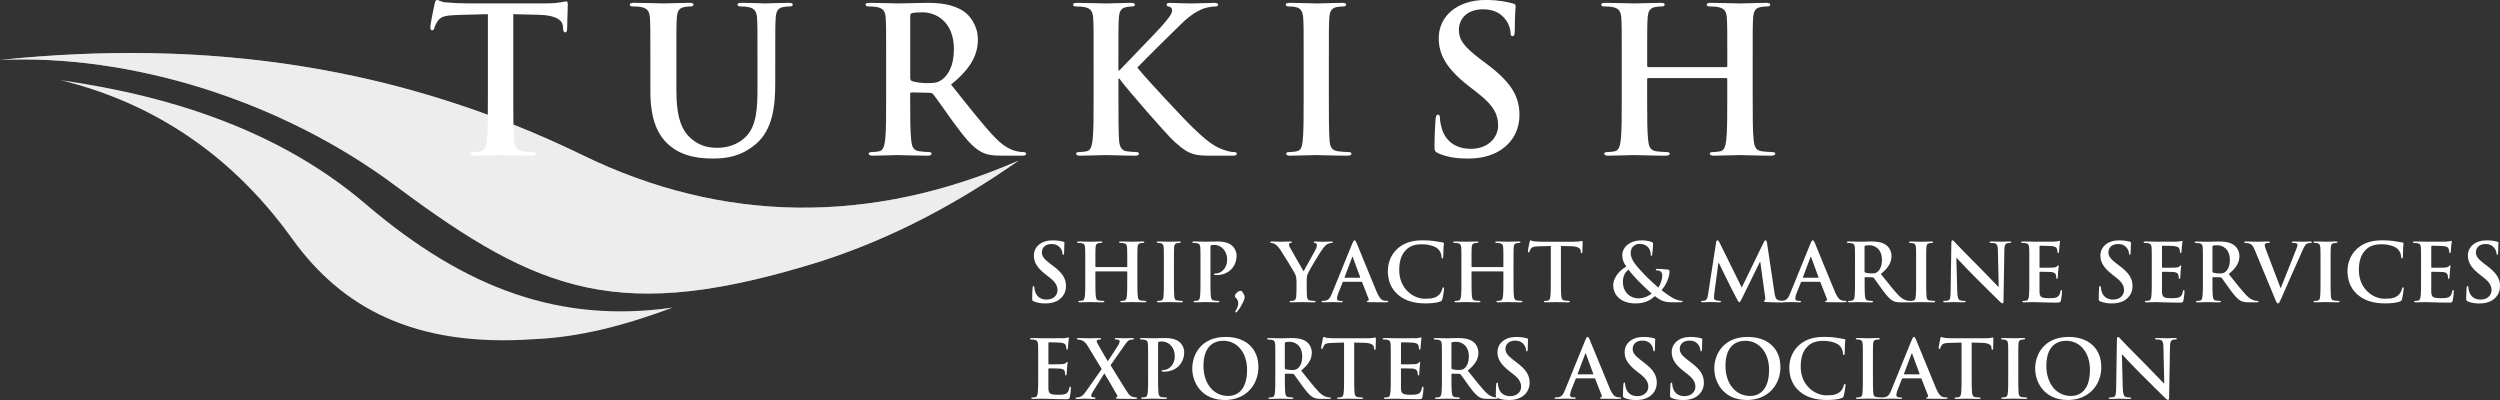 <svg width="400" height="64" viewBox="0 0 400 64" fill="none" xmlns="http://www.w3.org/2000/svg">
<rect x="0" y="0" width="400" height="64" fill="#333333" stroke="none"/>
<g clip-path="url(#clip0_303_2)">
<path d="M0 9.593C20.736 8.647 44.774 15.911 63.366 29.777C86.498 47.031 99.308 51.808 131.378 41.796C143.221 37.961 153.506 32.304 162.982 25.697C139.377 35.986 115.695 35.764 93.267 24.848C64.139 10.671 33.417 6.112 0 9.593Z" fill="#DBDBDB"/>
<g style="mix-blend-mode:screen" opacity="0.5">
<path d="M0 9.593C20.736 8.647 44.774 15.911 63.366 29.777C86.498 47.031 99.308 51.808 131.378 41.796C143.221 37.961 153.506 32.304 162.982 25.697C139.377 35.986 115.695 35.764 93.267 24.848C64.139 10.671 33.417 6.112 0 9.593Z" fill="white"/>
</g>
<path d="M90.84 0.905C90.84 1.585 90.742 3.819 90.742 4.66C90.71 4.982 90.645 5.179 90.451 5.179C90.192 5.179 90.127 5.018 90.095 4.531L90.063 4.177C89.998 3.336 89.12 2.43 86.223 2.366L82.124 2.269V15.536C82.124 18.514 82.124 21.069 82.286 22.461C82.383 23.367 82.577 24.079 83.556 24.208C84.014 24.272 84.73 24.337 85.215 24.337C85.572 24.337 85.737 24.433 85.737 24.594C85.737 24.819 85.478 24.916 85.118 24.916C82.97 24.916 80.922 24.819 80.012 24.819C79.264 24.819 77.212 24.916 75.913 24.916C75.489 24.916 75.262 24.819 75.262 24.594C75.262 24.433 75.391 24.337 75.784 24.337C76.273 24.337 76.662 24.272 76.957 24.208C77.609 24.079 77.803 23.367 77.9 22.429C78.062 21.069 78.062 18.514 78.062 15.536V2.265L73.215 2.394C71.329 2.459 70.548 2.62 70.059 3.332C69.735 3.819 69.569 4.205 69.504 4.462C69.44 4.72 69.343 4.849 69.148 4.849C68.922 4.849 68.857 4.688 68.857 4.33C68.857 3.811 69.476 0.869 69.541 0.608C69.638 0.185 69.735 -0.008 69.929 -0.008C70.188 -0.008 70.516 0.314 71.329 0.378C72.272 0.475 73.51 0.539 74.582 0.539H87.465C88.505 0.539 89.221 0.443 89.711 0.378C90.2 0.282 90.459 0.217 90.589 0.217C90.815 0.217 90.848 0.41 90.848 0.897L90.84 0.905ZM126.142 0.455C124.872 0.455 122.824 0.551 122.432 0.551C122.399 0.551 120.348 0.455 118.689 0.455C118.232 0.455 118.005 0.519 118.005 0.744C118.005 0.97 118.199 1.034 118.56 1.034C118.92 1.034 119.47 1.066 119.733 1.131C120.805 1.356 121.068 1.875 121.133 2.974C121.198 4.008 121.198 4.913 121.198 9.834V13.878C121.198 17.21 121.101 20.123 119.312 21.902C118.009 23.198 116.253 23.648 114.821 23.648C113.716 23.648 112.219 23.52 110.755 22.32C109.16 21.025 108.218 19.053 108.218 14.361V9.83C108.218 4.913 108.218 4.008 108.282 2.97C108.347 1.839 108.606 1.288 109.488 1.127C109.877 1.062 110.075 1.03 110.431 1.03C110.755 1.03 110.953 0.966 110.953 0.74C110.953 0.515 110.726 0.451 110.237 0.451C109.063 0.451 107.016 0.547 106.235 0.547C105.26 0.547 103.209 0.451 101.485 0.451C100.995 0.451 100.769 0.515 100.769 0.74C100.769 0.966 100.963 1.03 101.323 1.03C101.78 1.03 102.331 1.062 102.594 1.127C103.666 1.352 103.929 1.871 103.993 2.97C104.058 4.004 104.058 4.909 104.058 9.83V14.554C104.058 19.246 105.296 21.64 106.955 23.129C109.33 25.266 112.454 25.363 114.178 25.363C116.294 25.363 118.636 25.009 120.947 23.033C123.678 20.703 124.038 16.884 124.038 13.295V9.834C124.038 4.917 124.038 4.012 124.103 2.974C124.167 1.843 124.426 1.292 125.308 1.131C125.697 1.066 125.895 1.034 126.251 1.034C126.64 1.034 126.838 0.97 126.838 0.744C126.838 0.519 126.611 0.455 126.154 0.455H126.142ZM164.176 24.59C164.176 24.848 163.949 24.912 163.557 24.912H160.465C158.645 24.912 157.831 24.751 156.986 24.296C155.586 23.552 154.352 22.031 152.527 19.54C151.224 17.761 149.727 15.56 149.306 15.073C149.144 14.88 148.95 14.848 148.719 14.848L145.887 14.784C145.725 14.784 145.628 14.848 145.628 15.041V15.496C145.628 18.506 145.628 21.061 145.79 22.421C145.887 23.359 146.081 24.071 147.06 24.2C147.55 24.264 148.266 24.328 148.655 24.328C148.914 24.328 149.043 24.425 149.043 24.586C149.043 24.811 148.816 24.908 148.392 24.908C146.506 24.908 144.099 24.811 143.609 24.811C142.99 24.811 140.943 24.908 139.64 24.908C139.215 24.908 138.988 24.811 138.988 24.586C138.988 24.425 139.118 24.328 139.51 24.328C140 24.328 140.388 24.264 140.68 24.2C141.331 24.071 141.493 23.359 141.622 22.421C141.784 21.061 141.784 18.506 141.784 15.528V9.834C141.784 4.917 141.784 4.012 141.72 2.974C141.655 1.875 141.396 1.356 140.32 1.131C140.061 1.066 139.506 1.034 139.049 1.034C138.693 1.034 138.495 0.97 138.495 0.744C138.495 0.519 138.721 0.455 139.211 0.455C140.935 0.455 142.986 0.551 143.67 0.551C144.774 0.551 147.251 0.455 148.258 0.455C150.31 0.455 152.486 0.648 154.246 1.847C155.157 2.463 156.46 4.112 156.46 6.281C156.46 8.675 155.452 10.877 152.167 13.528C155.064 17.154 157.309 20.031 159.227 22.039C161.048 23.914 162.383 24.143 162.873 24.24C163.229 24.304 163.524 24.337 163.783 24.337C164.042 24.337 164.172 24.433 164.172 24.594L164.176 24.59ZM152.628 7.895C152.628 3.3 149.569 1.972 147.651 1.972C146.838 1.972 146.251 2.004 145.928 2.1C145.701 2.165 145.636 2.294 145.636 2.555V12.394C145.636 12.748 145.701 12.88 145.928 12.977C146.611 13.202 147.586 13.299 148.4 13.299C149.703 13.299 150.123 13.17 150.71 12.748C151.685 12.036 152.628 10.547 152.628 7.895ZM173.514 1.131C174.586 1.356 174.849 1.875 174.914 2.974C174.979 4.008 174.979 4.913 174.979 9.834V15.528C174.979 18.506 174.979 21.061 174.817 22.421C174.687 23.359 174.526 24.071 173.874 24.2C173.583 24.264 173.19 24.328 172.705 24.328C172.312 24.328 172.183 24.425 172.183 24.586C172.183 24.811 172.409 24.908 172.834 24.908C174.137 24.908 176.184 24.811 176.933 24.811C177.746 24.811 179.798 24.908 181.618 24.908C181.974 24.908 182.237 24.811 182.237 24.586C182.237 24.425 182.076 24.328 181.813 24.328C181.388 24.328 180.676 24.264 180.218 24.2C179.405 24.071 179.114 23.359 179.049 22.453C178.952 21.061 178.952 18.506 178.952 15.528V12.583H179.114L179.47 13.07C180.154 14.007 186.563 21.483 187.995 22.743C189.395 23.974 190.273 24.683 192.029 24.848C192.713 24.912 193.3 24.912 194.275 24.912H197.107C197.726 24.912 197.888 24.815 197.888 24.59C197.888 24.397 197.694 24.332 197.463 24.332C197.075 24.332 196.423 24.236 195.444 23.846C193.688 23.166 192.223 21.709 190.791 20.353C189.521 19.154 183.144 12.329 181.974 10.808C183.079 9.645 187.995 4.788 189.003 3.819C190.403 2.459 191.507 1.779 192.515 1.392C193.134 1.167 193.947 1.038 194.4 1.038C194.724 1.038 194.89 0.974 194.89 0.748C194.89 0.523 194.663 0.459 194.335 0.459C193.328 0.459 191.535 0.555 190.528 0.555C189.65 0.555 187.862 0.459 187.178 0.459C186.822 0.459 186.656 0.523 186.656 0.748C186.656 0.942 186.785 1.006 187.077 1.07C187.4 1.135 187.534 1.36 187.534 1.718C187.534 2.269 186.818 3.078 185.907 4.145C184.965 5.243 180.214 10.068 179.106 11.263H178.944V9.838C178.944 4.921 178.944 4.016 179.009 2.978C179.073 1.847 179.332 1.296 180.214 1.135C180.607 1.07 180.801 1.038 181.125 1.038C181.384 1.038 181.582 0.974 181.582 0.748C181.582 0.523 181.355 0.459 180.898 0.459C179.794 0.459 177.742 0.555 176.961 0.555C176.18 0.555 174.129 0.459 172.405 0.459C171.916 0.459 171.689 0.523 171.689 0.748C171.689 0.974 171.883 1.038 172.244 1.038C172.701 1.038 173.251 1.07 173.514 1.135V1.131ZM206.247 1.034C206.636 1.034 207.06 1.066 207.417 1.163C208.133 1.324 208.456 1.875 208.521 2.974C208.586 4.008 208.586 4.913 208.586 9.834V15.528C208.586 18.667 208.586 21.222 208.424 22.582C208.327 23.52 208.133 24.071 207.481 24.2C207.19 24.264 206.797 24.328 206.308 24.328C205.919 24.328 205.786 24.425 205.786 24.586C205.786 24.811 206.013 24.908 206.437 24.908C207.74 24.908 209.788 24.811 210.536 24.811C211.414 24.811 213.465 24.908 215.61 24.908C215.966 24.908 216.229 24.811 216.229 24.586C216.229 24.425 216.067 24.328 215.707 24.328C215.217 24.328 214.501 24.264 214.048 24.2C213.073 24.071 212.842 23.487 212.745 22.614C212.616 21.222 212.616 18.667 212.616 15.528V9.834C212.616 4.917 212.616 4.012 212.681 2.974C212.745 1.843 213.004 1.292 213.882 1.131C214.275 1.066 214.534 1.034 214.857 1.034C215.181 1.034 215.379 0.97 215.379 0.712C215.379 0.519 215.12 0.455 214.695 0.455C213.457 0.455 211.54 0.551 210.726 0.551C209.784 0.551 207.732 0.455 206.498 0.455C205.976 0.455 205.717 0.519 205.717 0.712C205.717 0.97 205.911 1.034 206.239 1.034H206.247ZM230.131 24.526C231.531 25.141 232.996 25.367 234.882 25.367C236.605 25.367 238.426 25.077 240.057 24.039C242.399 22.518 243.115 20.284 243.115 18.409C243.115 15.335 241.716 13.102 237.779 10.156L236.868 9.476C234.169 7.436 233.421 6.305 233.421 4.817C233.421 2.877 234.886 1.485 237.293 1.485C239.409 1.485 240.352 2.455 240.842 3.07C241.525 3.911 241.687 4.913 241.687 5.207C241.687 5.597 241.784 5.79 242.011 5.79C242.27 5.79 242.367 5.533 242.367 4.821C242.367 2.298 242.496 1.36 242.496 0.938C242.496 0.712 242.335 0.616 242.039 0.547C241.194 0.322 239.826 -0.004 237.714 -0.004C233.19 -0.004 230.196 2.551 230.196 6.112C230.196 8.732 231.434 10.997 235.011 13.782L236.508 14.945C239.207 17.049 239.697 18.538 239.697 20.123C239.697 21.838 238.264 23.813 235.335 23.813C233.316 23.813 231.398 22.94 230.682 20.546C230.52 19.995 230.39 19.315 230.39 18.896C230.39 18.639 230.358 18.345 230.067 18.345C229.808 18.345 229.711 18.699 229.678 19.186C229.646 19.705 229.516 21.645 229.516 23.423C229.516 24.135 229.614 24.296 230.136 24.522L230.131 24.526ZM256.747 1.034C257.2 1.034 257.754 1.066 258.017 1.131C259.09 1.356 259.353 1.875 259.417 2.974C259.482 4.008 259.482 4.913 259.482 9.834V15.528C259.482 18.506 259.482 21.061 259.32 22.421C259.191 23.359 259.029 24.071 258.377 24.2C258.086 24.264 257.694 24.328 257.204 24.328C256.816 24.328 256.682 24.425 256.682 24.586C256.682 24.811 256.909 24.908 257.334 24.908C258.636 24.908 260.684 24.811 261.432 24.811C262.343 24.811 264.394 24.908 266.506 24.908C266.895 24.908 267.158 24.811 267.158 24.586C267.158 24.425 266.996 24.328 266.636 24.328C266.146 24.328 265.43 24.264 264.977 24.2C264.002 24.071 263.807 23.359 263.706 22.453C263.544 21.061 263.544 18.506 263.544 15.528V12.679C263.544 12.518 263.641 12.486 263.739 12.486H276.168C276.265 12.486 276.363 12.55 276.363 12.679V15.528C276.363 18.506 276.363 21.061 276.201 22.421C276.071 23.359 275.909 24.071 275.258 24.2C274.967 24.264 274.574 24.328 274.089 24.328C273.7 24.328 273.567 24.425 273.567 24.586C273.567 24.811 273.793 24.908 274.25 24.908C275.521 24.908 277.568 24.811 278.317 24.811C279.227 24.811 281.279 24.908 283.391 24.908C283.779 24.908 284.042 24.811 284.042 24.586C284.042 24.425 283.88 24.328 283.52 24.328C283.031 24.328 282.318 24.264 281.861 24.2C280.886 24.071 280.688 23.359 280.591 22.453C280.429 21.061 280.429 18.506 280.429 15.528V9.834C280.429 4.917 280.429 4.012 280.494 2.974C280.558 1.843 280.817 1.292 281.699 1.131C282.088 1.066 282.383 1.034 282.642 1.034C283.031 1.034 283.229 0.97 283.229 0.744C283.229 0.519 283.002 0.455 282.545 0.455C281.275 0.455 279.227 0.551 278.446 0.551C277.568 0.551 275.517 0.455 273.761 0.455C273.304 0.455 273.077 0.519 273.077 0.744C273.077 0.97 273.271 1.034 273.631 1.034C274.089 1.034 274.639 1.066 274.902 1.131C275.974 1.356 276.237 1.875 276.302 2.974C276.367 4.008 276.367 4.913 276.367 9.834V10.514C276.367 10.675 276.269 10.74 276.172 10.74H263.743C263.646 10.74 263.548 10.675 263.548 10.514V9.834C263.548 4.917 263.548 4.012 263.613 2.974C263.678 1.843 263.937 1.292 264.819 1.131C265.207 1.066 265.503 1.034 265.762 1.034C266.15 1.034 266.348 0.97 266.348 0.744C266.348 0.519 266.122 0.455 265.665 0.455C264.394 0.455 262.347 0.551 261.566 0.551C260.688 0.551 258.636 0.455 256.88 0.455C256.423 0.455 256.197 0.519 256.197 0.744C256.197 0.97 256.391 1.034 256.751 1.034H256.747ZM165.393 48.214C165.952 48.46 166.534 48.548 167.283 48.548C167.971 48.548 168.695 48.431 169.342 48.021C170.273 47.417 170.56 46.528 170.56 45.78C170.56 44.556 170.002 43.667 168.436 42.496L168.072 42.227C166.996 41.414 166.7 40.963 166.7 40.372C166.7 39.599 167.283 39.044 168.242 39.044C169.084 39.044 169.46 39.43 169.654 39.676C169.925 40.01 169.99 40.408 169.99 40.525C169.99 40.678 170.03 40.758 170.119 40.758C170.225 40.758 170.261 40.653 170.261 40.372C170.261 39.366 170.314 38.995 170.314 38.827C170.314 38.738 170.249 38.698 170.131 38.674C169.796 38.585 169.249 38.456 168.408 38.456C166.607 38.456 165.418 39.474 165.418 40.891C165.418 41.933 165.911 42.834 167.336 43.941L167.93 44.404C169.007 45.241 169.201 45.832 169.201 46.464C169.201 47.148 168.63 47.933 167.465 47.933C166.664 47.933 165.899 47.587 165.612 46.633C165.547 46.416 165.495 46.142 165.495 45.977C165.495 45.872 165.482 45.76 165.365 45.76C165.26 45.76 165.224 45.901 165.211 46.094C165.199 46.299 165.147 47.072 165.147 47.78C165.147 48.061 165.187 48.126 165.393 48.218V48.214ZM180.295 47.377C180.243 47.752 180.178 48.033 179.919 48.086C179.802 48.11 179.648 48.138 179.454 48.138C179.3 48.138 179.247 48.178 179.247 48.242C179.247 48.331 179.336 48.371 179.518 48.371C180.024 48.371 180.838 48.331 181.137 48.331C181.501 48.331 182.314 48.371 183.156 48.371C183.31 48.371 183.415 48.331 183.415 48.242C183.415 48.178 183.35 48.138 183.209 48.138C183.014 48.138 182.731 48.114 182.549 48.086C182.161 48.033 182.084 47.752 182.043 47.389C181.979 46.834 181.979 45.82 181.979 44.633V42.367C181.979 40.412 181.979 40.05 182.003 39.639C182.027 39.189 182.132 38.971 182.48 38.907C182.634 38.883 182.751 38.867 182.857 38.867C183.01 38.867 183.091 38.843 183.091 38.75C183.091 38.657 183.002 38.633 182.82 38.633C182.314 38.633 181.501 38.674 181.19 38.674C180.842 38.674 180.024 38.633 179.324 38.633C179.142 38.633 179.053 38.657 179.053 38.75C179.053 38.843 179.13 38.867 179.272 38.867C179.454 38.867 179.672 38.879 179.777 38.907C180.206 38.995 180.307 39.205 180.336 39.639C180.36 40.05 180.36 40.412 180.36 42.367V42.637C180.36 42.702 180.32 42.726 180.283 42.726H175.339C175.298 42.726 175.262 42.702 175.262 42.637V42.367C175.262 40.412 175.262 40.05 175.286 39.639C175.311 39.189 175.416 38.971 175.764 38.907C175.917 38.883 176.035 38.867 176.14 38.867C176.294 38.867 176.375 38.843 176.375 38.75C176.375 38.657 176.286 38.633 176.104 38.633C175.598 38.633 174.785 38.674 174.473 38.674C174.125 38.674 173.308 38.633 172.608 38.633C172.426 38.633 172.337 38.657 172.337 38.75C172.337 38.843 172.413 38.867 172.555 38.867C172.737 38.867 172.956 38.879 173.061 38.907C173.49 38.995 173.591 39.205 173.619 39.639C173.644 40.05 173.644 40.412 173.644 42.367V44.633C173.644 45.816 173.644 46.834 173.579 47.377C173.526 47.752 173.461 48.033 173.202 48.086C173.085 48.11 172.931 48.138 172.737 48.138C172.583 48.138 172.531 48.178 172.531 48.242C172.531 48.331 172.62 48.371 172.79 48.371C173.308 48.371 174.125 48.331 174.42 48.331C174.785 48.331 175.598 48.371 176.439 48.371C176.593 48.371 176.698 48.331 176.698 48.242C176.698 48.178 176.634 48.138 176.492 48.138C176.298 48.138 176.015 48.114 175.832 48.086C175.444 48.033 175.367 47.752 175.327 47.389C175.262 46.834 175.262 45.82 175.262 44.633V43.498C175.262 43.434 175.302 43.422 175.339 43.422H180.283C180.324 43.422 180.36 43.446 180.36 43.498V44.633C180.36 45.816 180.36 46.834 180.295 47.377ZM186.158 47.442C186.118 47.816 186.041 48.033 185.782 48.086C185.665 48.11 185.511 48.138 185.317 48.138C185.163 48.138 185.11 48.178 185.11 48.242C185.11 48.331 185.199 48.371 185.369 48.371C185.887 48.371 186.704 48.331 187 48.331C187.348 48.331 188.165 48.371 189.019 48.371C189.16 48.371 189.266 48.331 189.266 48.242C189.266 48.178 189.201 48.138 189.059 48.138C188.865 48.138 188.582 48.114 188.4 48.086C188.011 48.033 187.922 47.804 187.882 47.454C187.829 46.898 187.829 45.884 187.829 44.633V42.367C187.829 40.412 187.829 40.05 187.854 39.639C187.878 39.189 187.983 38.971 188.331 38.907C188.485 38.883 188.59 38.867 188.719 38.867C188.849 38.867 188.926 38.843 188.926 38.738C188.926 38.661 188.821 38.633 188.655 38.633C188.161 38.633 187.4 38.674 187.077 38.674C186.7 38.674 185.887 38.633 185.393 38.633C185.187 38.633 185.082 38.657 185.082 38.738C185.082 38.843 185.159 38.867 185.288 38.867C185.442 38.867 185.612 38.879 185.754 38.919C186.037 38.983 186.166 39.201 186.195 39.639C186.219 40.05 186.219 40.412 186.219 42.367V44.633C186.219 45.88 186.219 46.898 186.154 47.442H186.158ZM190.989 38.867C191.171 38.867 191.39 38.879 191.495 38.907C191.924 38.995 192.025 39.205 192.053 39.639C192.078 40.05 192.078 40.412 192.078 42.367V44.633C192.078 45.816 192.078 46.834 192.013 47.377C191.96 47.752 191.896 48.033 191.637 48.086C191.519 48.11 191.366 48.138 191.171 48.138C191.018 48.138 190.965 48.178 190.965 48.242C190.965 48.331 191.054 48.371 191.224 48.371C191.742 48.371 192.559 48.331 192.855 48.331C193.19 48.331 194.008 48.371 194.861 48.371C195.003 48.371 195.108 48.331 195.108 48.242C195.108 48.178 195.043 48.138 194.902 48.138C194.708 48.138 194.424 48.114 194.242 48.086C193.854 48.033 193.777 47.752 193.737 47.389C193.672 46.834 193.672 45.82 193.672 44.633V39.482C193.672 39.342 193.712 39.265 193.777 39.237C193.894 39.197 194.089 39.185 194.283 39.185C194.582 39.185 195.112 39.261 195.578 39.688C196.302 40.331 196.342 41.193 196.342 41.619C196.342 42.931 195.331 43.744 194.606 43.744C194.335 43.744 194.242 43.784 194.242 43.885C194.242 43.973 194.331 43.989 194.396 44.001C194.461 44.013 194.602 44.013 194.667 44.013C196.504 44.013 197.851 42.726 197.851 40.899C197.851 40.215 197.487 39.635 197.204 39.366C196.998 39.173 196.415 38.633 194.797 38.633C194.202 38.633 193.449 38.674 192.919 38.674C192.555 38.674 191.742 38.633 191.054 38.633C190.86 38.633 190.771 38.657 190.771 38.75C190.771 38.843 190.848 38.867 190.989 38.867ZM197.576 47.417C197.576 47.599 198.119 47.804 198.119 48.536C198.119 48.834 198.013 49.192 197.742 49.655C197.718 49.719 197.637 49.808 197.637 49.872C197.637 49.937 197.702 50.001 197.742 50.001C197.819 50.001 197.872 49.924 197.961 49.848C198.402 49.345 198.814 48.52 198.984 48.138C199.073 47.933 199.154 47.647 199.154 47.518C199.154 47.377 199.09 47.172 198.871 46.85C198.701 46.593 198.665 46.528 198.547 46.528C198.159 46.528 197.576 46.967 197.576 47.417ZM203.427 38.867C203.581 38.867 203.803 38.943 203.969 39.036C204.216 39.177 204.54 39.498 204.863 39.977C205.317 40.645 207.052 43.478 207.141 43.687C207.311 44.062 207.441 44.343 207.441 45.039V46.094C207.441 46.299 207.441 46.842 207.4 47.381C207.376 47.755 207.259 48.037 207 48.09C206.882 48.114 206.729 48.142 206.547 48.142C206.405 48.142 206.34 48.182 206.34 48.246C206.34 48.351 206.445 48.375 206.623 48.375C207.101 48.375 207.918 48.335 208.242 48.335C208.59 48.335 209.407 48.375 210.225 48.375C210.394 48.375 210.496 48.335 210.496 48.246C210.496 48.182 210.431 48.142 210.289 48.142C210.107 48.142 209.824 48.118 209.642 48.09C209.253 48.037 209.136 47.755 209.112 47.381C209.071 46.842 209.071 46.299 209.071 46.094V45.039C209.071 44.613 209.071 44.215 209.266 43.752C209.5 43.197 211.313 40.175 211.738 39.66C212.021 39.313 212.167 39.157 212.438 39.028C212.632 38.923 212.879 38.875 213.008 38.875C213.15 38.875 213.255 38.835 213.255 38.746C213.255 38.67 213.166 38.641 213.02 38.641C212.774 38.641 211.92 38.682 211.637 38.682C211.26 38.682 210.848 38.641 210.419 38.641C210.265 38.641 210.2 38.666 210.2 38.758C210.2 38.835 210.318 38.863 210.435 38.887C210.653 38.939 210.706 39.08 210.706 39.209C210.706 39.378 210.653 39.595 210.524 39.877C210.342 40.275 208.711 43.108 208.582 43.418C208.375 43.056 206.563 39.953 206.381 39.567C206.292 39.386 206.227 39.233 206.227 39.128C206.227 39.024 206.292 38.923 206.409 38.895C206.603 38.843 206.692 38.831 206.692 38.754C206.692 38.678 206.628 38.637 206.498 38.637C205.915 38.637 205.385 38.678 205.114 38.678C204.685 38.678 203.714 38.637 203.484 38.637C203.33 38.637 203.237 38.678 203.237 38.754C203.237 38.843 203.326 38.871 203.431 38.871L203.427 38.867ZM213.113 46.955L216.363 38.971C216.516 38.597 216.597 38.456 216.727 38.456C216.844 38.456 216.921 38.573 217.05 38.867C217.362 39.575 219.434 44.725 220.263 46.681C220.757 47.84 221.129 48.021 221.404 48.086C221.598 48.126 221.792 48.138 221.946 48.138C222.051 48.138 222.116 48.15 222.116 48.242C222.116 48.347 221.999 48.371 221.521 48.371C221.044 48.371 220.109 48.371 219.073 48.347C218.839 48.335 218.685 48.335 218.685 48.242C218.685 48.166 218.738 48.138 218.867 48.126C218.956 48.102 219.049 47.985 218.984 47.828L217.949 45.176C217.924 45.112 217.884 45.088 217.819 45.088H214.93C214.865 45.088 214.841 45.112 214.813 45.192L214.113 46.955C213.983 47.277 213.919 47.587 213.919 47.739C213.919 47.973 214.036 48.138 214.437 48.138H214.631C214.785 48.138 214.825 48.162 214.825 48.242C214.825 48.347 214.748 48.371 214.606 48.371C214.194 48.371 213.635 48.331 213.235 48.331C213.093 48.331 212.381 48.371 211.705 48.371C211.535 48.371 211.459 48.347 211.459 48.242C211.459 48.166 211.511 48.138 211.612 48.138C211.73 48.138 211.912 48.126 212.013 48.114C212.608 48.037 212.855 47.599 213.113 46.955ZM215.132 44.351C215.12 44.404 215.132 44.44 215.185 44.44H217.568C217.633 44.44 217.645 44.4 217.633 44.363L216.468 41.197C216.456 41.144 216.443 41.08 216.403 41.08C216.363 41.08 216.338 41.144 216.326 41.197L215.137 44.351H215.132ZM230.771 47.88C230.9 47.442 231.054 46.323 231.054 46.166C231.054 46.062 231.03 45.973 230.937 45.973C230.831 45.973 230.807 46.025 230.767 46.23C230.714 46.464 230.548 46.834 230.326 47.08C229.808 47.671 229.108 47.8 227.955 47.8C226.219 47.8 223.876 46.279 223.876 43.217C223.876 41.969 224.123 40.746 225.066 39.881C225.636 39.366 226.373 39.084 227.501 39.084C228.691 39.084 229.703 39.43 230.131 39.881C230.455 40.215 230.625 40.665 230.637 41.064C230.637 41.245 230.662 41.346 230.767 41.346C230.884 41.346 230.908 41.241 230.92 41.048C230.945 40.79 230.933 40.082 230.961 39.655C230.985 39.205 231.026 39.052 231.026 38.947C231.026 38.871 230.973 38.806 230.831 38.794C230.443 38.754 230.03 38.641 229.537 38.577C228.942 38.501 228.46 38.448 227.659 38.448C225.729 38.448 224.499 38.963 223.569 39.812C222.326 40.947 222.055 42.464 222.055 43.341C222.055 44.589 222.391 46.033 223.662 47.14C224.839 48.158 226.328 48.544 228.104 48.544C228.934 48.544 229.917 48.456 230.435 48.246C230.653 48.158 230.706 48.093 230.771 47.872V47.88ZM241.372 38.674C241.024 38.674 240.206 38.633 239.506 38.633C239.324 38.633 239.235 38.657 239.235 38.75C239.235 38.843 239.312 38.867 239.454 38.867C239.636 38.867 239.854 38.879 239.96 38.907C240.388 38.995 240.49 39.205 240.518 39.639C240.542 40.05 240.542 40.412 240.542 42.367V42.637C240.542 42.702 240.502 42.726 240.465 42.726H235.521C235.48 42.726 235.444 42.702 235.444 42.637V42.367C235.444 40.412 235.444 40.05 235.468 39.639C235.493 39.189 235.598 38.971 235.946 38.907C236.1 38.883 236.217 38.867 236.322 38.867C236.476 38.867 236.557 38.843 236.557 38.75C236.557 38.657 236.468 38.633 236.286 38.633C235.78 38.633 234.967 38.674 234.655 38.674C234.307 38.674 233.49 38.633 232.79 38.633C232.608 38.633 232.519 38.657 232.519 38.75C232.519 38.843 232.596 38.867 232.737 38.867C232.919 38.867 233.138 38.879 233.243 38.907C233.672 38.995 233.773 39.205 233.801 39.639C233.826 40.05 233.826 40.412 233.826 42.367V44.633C233.826 45.816 233.826 46.834 233.761 47.377C233.708 47.752 233.644 48.033 233.385 48.086C233.267 48.11 233.113 48.138 232.919 48.138C232.765 48.138 232.713 48.178 232.713 48.242C232.713 48.331 232.802 48.371 232.972 48.371C233.49 48.371 234.307 48.331 234.602 48.331C234.967 48.331 235.78 48.371 236.621 48.371C236.775 48.371 236.88 48.331 236.88 48.242C236.88 48.178 236.816 48.138 236.674 48.138C236.48 48.138 236.197 48.114 236.015 48.086C235.626 48.033 235.549 47.752 235.509 47.389C235.444 46.834 235.444 45.82 235.444 44.633V43.498C235.444 43.434 235.485 43.422 235.521 43.422H240.465C240.506 43.422 240.542 43.446 240.542 43.498V44.633C240.542 45.816 240.542 46.834 240.477 47.377C240.425 47.752 240.36 48.033 240.101 48.086C239.984 48.11 239.83 48.138 239.636 48.138C239.482 48.138 239.429 48.178 239.429 48.242C239.429 48.331 239.518 48.371 239.701 48.371C240.206 48.371 241.02 48.331 241.319 48.331C241.683 48.331 242.496 48.371 243.338 48.371C243.492 48.371 243.597 48.331 243.597 48.242C243.597 48.178 243.532 48.138 243.391 48.138C243.196 48.138 242.913 48.114 242.731 48.086C242.343 48.033 242.266 47.752 242.225 47.389C242.161 46.834 242.161 45.82 242.161 44.633V42.367C242.161 40.412 242.161 40.05 242.185 39.639C242.209 39.189 242.314 38.971 242.662 38.907C242.816 38.883 242.933 38.867 243.039 38.867C243.192 38.867 243.273 38.843 243.273 38.75C243.273 38.657 243.184 38.633 243.002 38.633C242.496 38.633 241.683 38.674 241.372 38.674ZM250.937 48.371C251.078 48.371 251.183 48.331 251.183 48.242C251.183 48.178 251.119 48.138 250.977 48.138C250.783 48.138 250.5 48.114 250.318 48.086C249.929 48.033 249.852 47.752 249.812 47.389C249.747 46.834 249.747 45.82 249.747 44.633V39.354L251.378 39.394C252.531 39.418 252.879 39.78 252.907 40.114L252.919 40.255C252.931 40.448 252.96 40.513 253.061 40.513C253.138 40.513 253.166 40.436 253.178 40.307C253.178 39.973 253.219 39.084 253.219 38.814C253.219 38.621 253.207 38.545 253.113 38.545C253.061 38.545 252.96 38.569 252.766 38.609C252.571 38.633 252.288 38.674 251.871 38.674H246.745C246.316 38.674 245.826 38.65 245.45 38.609C245.126 38.585 244.997 38.456 244.892 38.456C244.815 38.456 244.774 38.533 244.738 38.702C244.714 38.806 244.467 39.977 244.467 40.183C244.467 40.323 244.491 40.388 244.584 40.388C244.661 40.388 244.702 40.336 244.726 40.235C244.75 40.13 244.815 39.977 244.944 39.784C245.139 39.502 245.45 39.438 246.199 39.41L248.129 39.358V44.637C248.129 45.82 248.129 46.838 248.064 47.381C248.023 47.755 247.947 48.037 247.688 48.09C247.57 48.114 247.417 48.142 247.222 48.142C247.069 48.142 247.016 48.182 247.016 48.246C247.016 48.335 247.105 48.375 247.275 48.375C247.793 48.375 248.61 48.335 248.905 48.335C249.27 48.335 250.083 48.375 250.937 48.375V48.371ZM260.218 42.653C259.676 41.933 259.571 41.406 259.559 40.826C259.547 39.808 260.453 38.456 262.707 38.456C263.342 38.456 263.925 38.585 264.273 38.726C264.491 38.802 264.491 38.907 264.491 39.06C264.491 39.486 264.386 40.517 264.35 40.71C264.325 40.903 264.273 40.927 264.196 40.927C264.119 40.927 264.107 40.875 264.107 40.681C264.107 40.347 264.018 39.933 263.73 39.599C263.472 39.289 263.018 39.02 262.294 39.02C261.752 39.02 260.91 39.394 260.91 40.488C260.91 41.7 262.023 42.73 263.059 43.877C263.5 44.38 265.09 45.808 265.337 46.025C265.596 45.663 265.96 44.826 265.96 44.041C265.96 43.848 265.907 43.615 265.713 43.45C265.543 43.297 265.272 43.257 265.078 43.257C265.001 43.257 264.924 43.233 264.924 43.152C264.924 43.048 265.029 43.023 265.13 43.023C265.442 43.023 265.96 43.035 266.684 43.112C266.931 43.136 267.125 43.217 267.125 43.37C267.125 44.359 266.595 45.559 265.855 46.42C266.721 47.128 267.303 47.474 267.655 47.683C268.068 47.929 268.78 48.134 269.039 48.134C269.156 48.134 269.221 48.146 269.221 48.251C269.221 48.327 269.116 48.367 268.833 48.367H267.837C266.36 48.367 265.895 48.226 264.782 47.377C264.354 47.764 263.488 48.548 261.716 48.548C258.944 48.548 258.114 46.822 258.114 45.703C258.114 44.198 259.45 43.023 260.227 42.653H260.218ZM259.664 45.1C259.664 46.709 260.805 47.739 262.148 47.739C263.144 47.739 264.002 47.224 264.273 46.967C263.52 46.323 262.278 45.112 261.942 44.754C261.606 44.392 260.777 43.466 260.558 43.144C260.117 43.466 259.664 44.07 259.664 45.1ZM295.444 48.242C295.444 48.347 295.327 48.371 294.849 48.371C294.372 48.371 293.437 48.371 292.401 48.347C292.167 48.335 292.013 48.335 292.013 48.242C292.013 48.166 292.066 48.138 292.195 48.126C292.284 48.102 292.377 47.985 292.312 47.828L291.277 45.176C291.252 45.112 291.212 45.088 291.147 45.088H288.258C288.193 45.088 288.169 45.112 288.141 45.192L287.441 46.955C287.311 47.277 287.247 47.587 287.247 47.739C287.247 47.973 287.364 48.138 287.764 48.138H287.959C288.112 48.138 288.153 48.162 288.153 48.242C288.153 48.347 288.076 48.371 287.934 48.371C287.522 48.371 286.963 48.331 286.563 48.331C286.449 48.331 285.976 48.355 285.446 48.363C285.385 48.383 285.304 48.395 285.219 48.395C284.896 48.395 283.111 48.371 282.589 48.331C282.29 48.307 282.213 48.267 282.213 48.19C282.213 48.126 282.266 48.086 282.355 48.049C282.432 48.025 282.472 47.856 282.42 47.494L281.643 41.893H281.59L278.766 47.635C278.466 48.238 278.402 48.355 278.288 48.355C278.175 48.355 278.042 48.098 277.835 47.711C277.524 47.12 276.5 45.148 276.346 44.79C276.229 44.52 275.452 42.999 274.999 42.034H274.946L274.275 47.055C274.25 47.289 274.234 47.454 274.234 47.659C274.234 47.904 274.404 48.021 274.623 48.069C274.857 48.122 275.035 48.134 275.165 48.134C275.27 48.134 275.359 48.158 275.359 48.222C275.359 48.339 275.242 48.363 275.048 48.363C274.505 48.363 273.923 48.323 273.688 48.323C273.441 48.323 272.822 48.363 272.405 48.363C272.276 48.363 272.171 48.339 272.171 48.222C272.171 48.158 272.248 48.134 272.377 48.134C272.482 48.134 272.571 48.134 272.766 48.093C273.13 48.017 273.231 47.514 273.296 47.075L274.578 38.782C274.619 38.565 274.695 38.448 274.797 38.448C274.898 38.448 274.979 38.513 275.145 38.847L278.681 46.005L282.201 38.758C282.306 38.553 282.371 38.448 282.484 38.448C282.598 38.448 282.679 38.577 282.719 38.847L283.896 46.725C284.014 47.538 284.143 47.908 284.532 48.025C284.706 48.077 284.851 48.11 284.977 48.126C285.09 48.126 285.24 48.114 285.329 48.102C285.924 48.025 286.17 47.587 286.429 46.943L289.678 38.959C289.832 38.585 289.913 38.444 290.042 38.444C290.16 38.444 290.237 38.561 290.366 38.855C290.678 39.563 292.749 44.714 293.579 46.669C294.072 47.828 294.445 48.009 294.72 48.073C294.914 48.114 295.108 48.126 295.262 48.126C295.367 48.126 295.432 48.138 295.432 48.23L295.444 48.242ZM290.965 44.363L289.8 41.197C289.788 41.144 289.775 41.08 289.735 41.08C289.695 41.08 289.67 41.144 289.658 41.197L288.469 44.351C288.456 44.404 288.469 44.44 288.521 44.44H290.904C290.969 44.44 290.981 44.4 290.969 44.363H290.965ZM297.528 48.331C297.281 48.331 296.468 48.371 295.95 48.371C295.78 48.371 295.691 48.331 295.691 48.242C295.691 48.178 295.743 48.138 295.897 48.138C296.091 48.138 296.245 48.114 296.363 48.086C296.621 48.033 296.686 47.752 296.739 47.377C296.804 46.838 296.804 45.82 296.804 44.633V42.367C296.804 40.412 296.804 40.05 296.779 39.639C296.755 39.201 296.65 38.995 296.221 38.907C296.116 38.883 295.897 38.867 295.715 38.867C295.574 38.867 295.497 38.843 295.497 38.75C295.497 38.657 295.586 38.633 295.78 38.633C296.468 38.633 297.281 38.674 297.552 38.674C297.993 38.674 298.976 38.633 299.377 38.633C300.194 38.633 301.06 38.71 301.76 39.189C302.124 39.434 302.642 40.09 302.642 40.951C302.642 41.905 302.242 42.778 300.935 43.836C302.088 45.277 302.982 46.424 303.743 47.224C304.467 47.973 304.997 48.061 305.191 48.102C305.333 48.126 305.45 48.142 305.555 48.142C305.567 48.142 305.571 48.146 305.584 48.15C305.608 48.15 305.636 48.142 305.673 48.142C305.867 48.142 306.021 48.118 306.138 48.09C306.397 48.037 306.474 47.82 306.514 47.446C306.579 46.907 306.579 45.889 306.579 44.637V42.372C306.579 40.416 306.579 40.054 306.555 39.643C306.53 39.205 306.401 38.987 306.114 38.923C305.972 38.883 305.802 38.871 305.648 38.871C305.519 38.871 305.442 38.847 305.442 38.742C305.442 38.666 305.547 38.637 305.754 38.637C306.247 38.637 307.06 38.678 307.437 38.678C307.76 38.678 308.525 38.637 309.015 38.637C309.185 38.637 309.286 38.661 309.286 38.742C309.286 38.847 309.209 38.871 309.079 38.871C308.95 38.871 308.845 38.883 308.691 38.911C308.343 38.975 308.238 39.193 308.214 39.643C308.189 40.054 308.189 40.416 308.189 42.372V44.637C308.189 45.884 308.189 46.903 308.242 47.458C308.282 47.804 308.371 48.037 308.76 48.09C308.942 48.114 309.225 48.142 309.419 48.142C309.561 48.142 309.626 48.182 309.626 48.246C309.626 48.335 309.521 48.375 309.379 48.375C308.525 48.375 307.708 48.335 307.36 48.335C307.06 48.335 306.247 48.375 305.729 48.375C305.677 48.375 305.636 48.371 305.6 48.363C305.563 48.371 305.523 48.375 305.47 48.375H304.24C303.516 48.375 303.192 48.311 302.857 48.13C302.298 47.832 301.809 47.228 301.084 46.239C300.566 45.53 299.972 44.653 299.802 44.46C299.737 44.383 299.66 44.371 299.567 44.371L298.442 44.347C298.377 44.347 298.337 44.371 298.337 44.452V44.633C298.337 45.832 298.337 46.846 298.402 47.389C298.442 47.764 298.519 48.045 298.908 48.098C299.102 48.122 299.385 48.15 299.543 48.15C299.648 48.15 299.697 48.19 299.697 48.255C299.697 48.343 299.607 48.383 299.438 48.383C298.685 48.383 297.73 48.343 297.536 48.343L297.528 48.331ZM298.329 43.386C298.329 43.526 298.353 43.579 298.446 43.619C298.717 43.708 299.106 43.748 299.429 43.748C299.947 43.748 300.117 43.695 300.348 43.53C300.736 43.249 301.113 42.653 301.113 41.599C301.113 39.772 299.895 39.241 299.13 39.241C298.806 39.241 298.572 39.253 298.442 39.293C298.353 39.317 298.325 39.37 298.325 39.474V43.39L298.329 43.386ZM320.558 48.126L320.7 40.002C320.712 39.281 320.817 39.012 321.177 38.907C321.331 38.867 321.436 38.867 321.566 38.867C321.72 38.867 321.801 38.827 321.801 38.75C321.801 38.645 321.671 38.633 321.501 38.633C320.866 38.633 320.376 38.674 320.231 38.674C319.96 38.674 319.336 38.633 318.665 38.633C318.471 38.633 318.329 38.645 318.329 38.75C318.329 38.827 318.382 38.867 318.535 38.867C318.717 38.867 319.029 38.867 319.223 38.943C319.535 39.072 319.652 39.317 319.664 40.102L319.794 45.884H319.729C319.51 45.679 317.762 43.824 316.88 42.947C314.991 41.08 313.02 39.02 312.867 38.851C312.648 38.617 312.531 38.452 312.389 38.452C312.26 38.452 312.219 38.633 312.219 38.891L312.102 46.476C312.09 47.595 312.037 47.969 311.701 48.073C311.519 48.126 311.289 48.138 311.119 48.138C310.989 48.138 310.912 48.162 310.912 48.242C310.912 48.359 311.03 48.371 311.196 48.371C311.867 48.371 312.478 48.331 312.596 48.331C312.842 48.331 313.36 48.371 314.202 48.371C314.384 48.371 314.501 48.347 314.501 48.242C314.501 48.166 314.424 48.138 314.283 48.138C314.076 48.138 313.83 48.126 313.611 48.049C313.352 47.961 313.182 47.623 313.158 46.621L313.016 41.253H313.057C313.291 41.498 314.728 43.068 316.14 44.46C317.487 45.784 319.142 47.474 319.96 48.246C320.101 48.387 320.259 48.528 320.401 48.528C320.518 48.528 320.57 48.411 320.57 48.13L320.558 48.126ZM329.051 48.407C329.545 48.407 329.658 48.407 329.751 48.073C329.816 47.816 329.921 46.939 329.921 46.645C329.921 46.516 329.921 46.412 329.816 46.412C329.727 46.412 329.699 46.464 329.674 46.605C329.585 47.132 329.427 47.401 329.092 47.558C328.756 47.715 328.21 47.711 327.874 47.711C326.555 47.711 326.344 47.518 326.32 46.629C326.308 46.255 326.32 45.072 326.32 44.633V43.615C326.32 43.538 326.332 43.486 326.397 43.486C326.708 43.486 327.991 43.498 328.234 43.526C328.711 43.579 328.893 43.772 328.958 44.029C328.999 44.198 328.999 44.363 329.011 44.492C329.011 44.556 329.035 44.609 329.128 44.609C329.245 44.609 329.245 44.468 329.245 44.363C329.245 44.275 329.286 43.76 329.298 43.502C329.351 42.846 329.403 42.641 329.403 42.561C329.403 42.48 329.363 42.456 329.314 42.456C329.249 42.456 329.197 42.52 329.108 42.625C328.99 42.754 328.796 42.794 328.485 42.818C328.185 42.842 326.696 42.842 326.413 42.842C326.336 42.842 326.324 42.79 326.324 42.702V39.446C326.324 39.358 326.348 39.317 326.413 39.317C326.672 39.317 328.032 39.342 328.25 39.37C328.897 39.446 329.027 39.603 329.116 39.833C329.181 39.985 329.193 40.207 329.193 40.295C329.193 40.412 329.217 40.476 329.31 40.476C329.403 40.476 329.427 40.4 329.44 40.336C329.464 40.183 329.492 39.615 329.504 39.486C329.545 38.895 329.61 38.738 329.61 38.65C329.61 38.585 329.597 38.533 329.533 38.533C329.468 38.533 329.391 38.573 329.326 38.585C329.221 38.609 329.015 38.637 328.768 38.661C328.521 38.674 325.944 38.674 325.531 38.674C325.349 38.674 325.054 38.661 324.714 38.65C324.39 38.65 324.014 38.637 323.666 38.637C323.472 38.637 323.383 38.661 323.383 38.754C323.383 38.847 323.459 38.871 323.601 38.871C323.783 38.871 324.002 38.883 324.107 38.911C324.536 38.999 324.637 39.209 324.665 39.643C324.689 40.054 324.689 40.416 324.689 42.372V44.637C324.689 45.82 324.689 46.838 324.625 47.381C324.572 47.755 324.507 48.037 324.248 48.09C324.131 48.114 323.977 48.142 323.783 48.142C323.629 48.142 323.577 48.182 323.577 48.246C323.577 48.335 323.666 48.375 323.836 48.375C324.095 48.375 324.43 48.351 324.73 48.351C325.041 48.339 325.325 48.339 325.466 48.339C325.855 48.339 326.255 48.351 326.814 48.379C327.372 48.391 328.084 48.419 329.055 48.419L329.051 48.407ZM336.039 48.214C336.597 48.46 337.18 48.548 337.928 48.548C338.616 48.548 339.34 48.431 339.988 48.021C340.918 47.417 341.206 46.528 341.206 45.78C341.206 44.556 340.647 43.667 339.082 42.496L338.717 42.227C337.641 41.414 337.346 40.963 337.346 40.372C337.346 39.599 337.928 39.044 338.887 39.044C339.729 39.044 340.105 39.43 340.299 39.676C340.57 40.01 340.635 40.408 340.635 40.525C340.635 40.678 340.676 40.758 340.765 40.758C340.87 40.758 340.906 40.653 340.906 40.372C340.906 39.366 340.959 38.995 340.959 38.827C340.959 38.738 340.894 38.698 340.777 38.674C340.441 38.585 339.895 38.456 339.053 38.456C337.253 38.456 336.063 39.474 336.063 40.891C336.063 41.933 336.557 42.834 337.981 43.941L338.576 44.404C339.652 45.241 339.846 45.832 339.846 46.464C339.846 47.148 339.276 47.933 338.11 47.933C337.309 47.933 336.545 47.587 336.257 46.633C336.193 46.416 336.14 46.142 336.14 45.977C336.14 45.872 336.128 45.76 336.01 45.76C335.905 45.76 335.869 45.901 335.857 46.094C335.845 46.299 335.792 47.072 335.792 47.78C335.792 48.061 335.832 48.126 336.039 48.218V48.214ZM349.411 46.412C349.322 46.412 349.294 46.464 349.27 46.605C349.181 47.132 349.023 47.401 348.687 47.558C348.351 47.715 347.805 47.711 347.469 47.711C346.15 47.711 345.94 47.518 345.915 46.629C345.903 46.255 345.915 45.072 345.915 44.633V43.615C345.915 43.538 345.928 43.486 345.992 43.486C346.304 43.486 347.586 43.498 347.829 43.526C348.307 43.579 348.489 43.772 348.553 44.029C348.594 44.198 348.594 44.363 348.606 44.492C348.606 44.556 348.63 44.609 348.723 44.609C348.841 44.609 348.841 44.468 348.841 44.363C348.841 44.275 348.881 43.76 348.893 43.502C348.946 42.846 348.999 42.641 348.999 42.561C348.999 42.48 348.958 42.456 348.91 42.456C348.845 42.456 348.792 42.52 348.703 42.625C348.586 42.754 348.392 42.794 348.08 42.818C347.781 42.842 346.292 42.842 346.008 42.842C345.932 42.842 345.919 42.79 345.919 42.702V39.446C345.919 39.358 345.944 39.317 346.008 39.317C346.267 39.317 347.627 39.342 347.845 39.37C348.493 39.446 348.622 39.603 348.711 39.833C348.776 39.985 348.788 40.207 348.788 40.295C348.788 40.412 348.812 40.476 348.906 40.476C348.999 40.476 349.023 40.4 349.035 40.336C349.059 40.183 349.088 39.615 349.1 39.486C349.14 38.895 349.205 38.738 349.205 38.65C349.205 38.585 349.193 38.533 349.128 38.533C349.063 38.533 348.986 38.573 348.922 38.585C348.816 38.609 348.61 38.637 348.363 38.661C348.116 38.674 345.539 38.674 345.126 38.674C344.944 38.674 344.649 38.661 344.309 38.65C343.985 38.65 343.609 38.637 343.261 38.637C343.067 38.637 342.978 38.661 342.978 38.754C342.978 38.847 343.055 38.871 343.196 38.871C343.379 38.871 343.597 38.883 343.702 38.911C344.131 38.999 344.232 39.209 344.261 39.643C344.285 40.054 344.285 40.416 344.285 42.372V44.637C344.285 45.82 344.285 46.838 344.22 47.381C344.167 47.755 344.103 48.037 343.844 48.09C343.726 48.114 343.573 48.142 343.378 48.142C343.225 48.142 343.172 48.182 343.172 48.246C343.172 48.335 343.261 48.375 343.431 48.375C343.69 48.375 344.026 48.351 344.325 48.351C344.637 48.339 344.92 48.339 345.062 48.339C345.45 48.339 345.851 48.351 346.409 48.379C346.967 48.391 347.68 48.419 348.651 48.419C349.144 48.419 349.258 48.419 349.351 48.086C349.415 47.828 349.521 46.951 349.521 46.657C349.521 46.528 349.521 46.424 349.415 46.424L349.411 46.412ZM361.372 48.242C361.372 48.347 361.283 48.371 361.125 48.371H359.895C359.171 48.371 358.847 48.307 358.511 48.126C357.953 47.828 357.463 47.224 356.739 46.234C356.221 45.526 355.626 44.649 355.456 44.456C355.391 44.38 355.315 44.367 355.221 44.367L354.097 44.343C354.032 44.343 353.991 44.367 353.991 44.448V44.629C353.991 45.828 353.991 46.842 354.056 47.385C354.097 47.76 354.174 48.041 354.562 48.093C354.756 48.118 355.039 48.146 355.197 48.146C355.302 48.146 355.351 48.186 355.351 48.251C355.351 48.339 355.262 48.379 355.092 48.379C354.339 48.379 353.385 48.339 353.19 48.339C352.944 48.339 352.13 48.379 351.612 48.379C351.442 48.379 351.353 48.339 351.353 48.251C351.353 48.186 351.406 48.146 351.56 48.146C351.754 48.146 351.908 48.122 352.025 48.093C352.284 48.041 352.349 47.76 352.401 47.385C352.466 46.846 352.466 45.828 352.466 44.641V42.376C352.466 40.42 352.466 40.058 352.442 39.647C352.418 39.209 352.312 39.004 351.883 38.915C351.778 38.891 351.56 38.875 351.378 38.875C351.236 38.875 351.159 38.851 351.159 38.758C351.159 38.666 351.248 38.641 351.442 38.641C352.13 38.641 352.944 38.682 353.215 38.682C353.656 38.682 354.639 38.641 355.039 38.641C355.857 38.641 356.723 38.718 357.423 39.197C357.787 39.442 358.305 40.098 358.305 40.959C358.305 41.913 357.904 42.786 356.597 43.844C357.75 45.285 358.645 46.432 359.405 47.232C360.129 47.981 360.659 48.069 360.854 48.11C360.995 48.134 361.113 48.15 361.218 48.15C361.323 48.15 361.372 48.19 361.372 48.255V48.242ZM356.779 41.599C356.779 39.772 355.561 39.241 354.797 39.241C354.473 39.241 354.238 39.253 354.109 39.293C354.02 39.317 353.991 39.37 353.991 39.474V43.39C353.991 43.53 354.016 43.583 354.109 43.623C354.38 43.712 354.768 43.752 355.092 43.752C355.61 43.752 355.78 43.7 356.01 43.535C356.399 43.253 356.775 42.657 356.775 41.603L356.779 41.599ZM369.634 38.637C369.245 38.637 368.638 38.678 368.416 38.678C368.246 38.678 367.704 38.637 367.056 38.637C366.81 38.637 366.692 38.661 366.692 38.766C366.692 38.855 366.797 38.871 366.911 38.871C367.081 38.871 367.275 38.883 367.429 38.935C367.546 38.975 367.599 39.076 367.599 39.181C367.599 39.297 367.546 39.49 367.481 39.655C367.17 40.505 365.487 44.653 364.932 46.066H364.88L362.654 40.219C362.472 39.756 362.355 39.394 362.355 39.229C362.355 39.112 362.395 39.024 362.484 38.959C362.59 38.883 362.784 38.871 362.99 38.871C363.107 38.871 363.184 38.847 363.184 38.754C363.184 38.661 363.043 38.637 362.885 38.637C362.237 38.637 361.614 38.678 361.291 38.678C360.838 38.678 360.101 38.637 359.413 38.637C359.219 38.637 359.077 38.65 359.077 38.754C359.077 38.831 359.118 38.871 359.231 38.871C359.336 38.871 359.543 38.871 359.737 38.923C360.202 39.052 360.425 39.193 360.72 39.901L363.981 47.768C364.228 48.371 364.305 48.552 364.475 48.552C364.657 48.552 364.734 48.347 365.07 47.599C365.353 46.955 365.964 45.55 366.793 43.671C367.493 42.086 367.841 41.394 368.347 40.183C368.695 39.358 368.889 39.14 369.059 39.024C369.294 38.871 369.565 38.871 369.694 38.871C369.824 38.871 369.901 38.847 369.901 38.754C369.901 38.661 369.796 38.637 369.63 38.637H369.634ZM374.125 48.138C373.931 48.138 373.648 48.114 373.465 48.086C373.077 48.033 372.988 47.804 372.948 47.454C372.895 46.898 372.895 45.884 372.895 44.633V42.367C372.895 40.412 372.895 40.05 372.919 39.639C372.944 39.189 373.049 38.971 373.397 38.907C373.55 38.883 373.656 38.867 373.785 38.867C373.915 38.867 373.991 38.843 373.991 38.738C373.991 38.661 373.886 38.633 373.72 38.633C373.227 38.633 372.466 38.674 372.142 38.674C371.766 38.674 370.953 38.633 370.459 38.633C370.253 38.633 370.148 38.657 370.148 38.738C370.148 38.843 370.225 38.867 370.354 38.867C370.508 38.867 370.678 38.879 370.819 38.919C371.103 38.983 371.232 39.201 371.26 39.639C371.285 40.05 371.285 40.412 371.285 42.367V44.633C371.285 45.88 371.285 46.898 371.22 47.442C371.179 47.816 371.103 48.033 370.844 48.086C370.726 48.11 370.573 48.138 370.378 48.138C370.225 48.138 370.172 48.178 370.172 48.242C370.172 48.331 370.261 48.371 370.431 48.371C370.949 48.371 371.766 48.331 372.061 48.331C372.409 48.331 373.227 48.371 374.08 48.371C374.222 48.371 374.327 48.331 374.327 48.242C374.327 48.178 374.263 48.138 374.121 48.138H374.125ZM384.479 45.973C384.374 45.973 384.35 46.025 384.309 46.23C384.257 46.464 384.091 46.834 383.868 47.08C383.35 47.671 382.65 47.8 381.497 47.8C379.761 47.8 377.419 46.279 377.419 43.217C377.419 41.969 377.665 40.746 378.608 39.881C379.179 39.366 379.915 39.084 381.044 39.084C382.233 39.084 383.245 39.43 383.674 39.881C383.998 40.215 384.167 40.665 384.18 41.064C384.18 41.245 384.204 41.346 384.309 41.346C384.426 41.346 384.451 41.241 384.463 41.048C384.487 40.79 384.475 40.082 384.503 39.655C384.528 39.205 384.568 39.052 384.568 38.947C384.568 38.871 384.515 38.806 384.374 38.794C383.985 38.754 383.573 38.641 383.079 38.577C382.484 38.501 382.003 38.448 381.202 38.448C379.272 38.448 378.042 38.963 377.111 39.812C375.869 40.947 375.598 42.464 375.598 43.341C375.598 44.589 375.934 46.033 377.204 47.14C378.382 48.158 379.871 48.544 381.647 48.544C382.476 48.544 383.459 48.456 383.977 48.246C384.196 48.158 384.248 48.093 384.313 47.872C384.443 47.434 384.596 46.315 384.596 46.158C384.596 46.053 384.572 45.965 384.479 45.965V45.973ZM392.494 46.412C392.405 46.412 392.377 46.464 392.353 46.605C392.264 47.132 392.106 47.401 391.77 47.558C391.434 47.715 390.888 47.711 390.552 47.711C389.233 47.711 389.023 47.518 388.999 46.629C388.986 46.255 388.999 45.072 388.999 44.633V43.615C388.999 43.538 389.011 43.486 389.075 43.486C389.387 43.486 390.67 43.498 390.912 43.526C391.39 43.579 391.572 43.772 391.637 44.029C391.677 44.198 391.677 44.363 391.689 44.492C391.689 44.556 391.714 44.609 391.807 44.609C391.924 44.609 391.924 44.468 391.924 44.363C391.924 44.275 391.964 43.76 391.977 43.502C392.029 42.846 392.082 42.641 392.082 42.561C392.082 42.48 392.041 42.456 391.993 42.456C391.928 42.456 391.875 42.52 391.786 42.625C391.669 42.754 391.475 42.794 391.163 42.818C390.864 42.842 389.375 42.842 389.092 42.842C389.015 42.842 389.003 42.79 389.003 42.702V39.446C389.003 39.358 389.027 39.317 389.092 39.317C389.351 39.317 390.71 39.342 390.929 39.37C391.576 39.446 391.705 39.603 391.794 39.833C391.859 39.985 391.871 40.207 391.871 40.295C391.871 40.412 391.896 40.476 391.989 40.476C392.082 40.476 392.106 40.4 392.118 40.336C392.142 40.183 392.171 39.615 392.183 39.486C392.223 38.895 392.288 38.738 392.288 38.65C392.288 38.585 392.276 38.533 392.211 38.533C392.146 38.533 392.07 38.573 392.005 38.585C391.9 38.609 391.693 38.637 391.446 38.661C391.2 38.674 388.622 38.674 388.21 38.674C388.027 38.674 387.732 38.661 387.392 38.65C387.069 38.65 386.692 38.637 386.344 38.637C386.15 38.637 386.061 38.661 386.061 38.754C386.061 38.847 386.138 38.871 386.28 38.871C386.462 38.871 386.68 38.883 386.785 38.911C387.214 38.999 387.315 39.209 387.344 39.643C387.368 40.054 387.368 40.416 387.368 42.372V44.637C387.368 45.82 387.368 46.838 387.303 47.381C387.251 47.755 387.186 48.037 386.927 48.09C386.81 48.114 386.656 48.142 386.462 48.142C386.308 48.142 386.255 48.182 386.255 48.246C386.255 48.335 386.344 48.375 386.514 48.375C386.773 48.375 387.109 48.351 387.408 48.351C387.72 48.339 388.003 48.339 388.145 48.339C388.533 48.339 388.934 48.351 389.492 48.379C390.051 48.391 390.763 48.419 391.734 48.419C392.227 48.419 392.341 48.419 392.434 48.086C392.498 47.828 392.604 46.951 392.604 46.657C392.604 46.528 392.604 46.424 392.498 46.424L392.494 46.412ZM397.88 42.496L397.516 42.227C396.439 41.414 396.144 40.963 396.144 40.372C396.144 39.599 396.727 39.044 397.686 39.044C398.527 39.044 398.903 39.43 399.098 39.676C399.369 40.01 399.434 40.408 399.434 40.525C399.434 40.678 399.474 40.758 399.563 40.758C399.668 40.758 399.705 40.653 399.705 40.372C399.705 39.366 399.757 38.995 399.757 38.827C399.757 38.738 399.692 38.698 399.575 38.674C399.239 38.585 398.693 38.456 397.851 38.456C396.051 38.456 394.861 39.474 394.861 40.891C394.861 41.933 395.355 42.834 396.779 43.941L397.374 44.404C398.45 45.241 398.645 45.832 398.645 46.464C398.645 47.148 398.074 47.933 396.909 47.933C396.108 47.933 395.343 47.587 395.056 46.633C394.991 46.416 394.938 46.142 394.938 45.977C394.938 45.872 394.926 45.76 394.809 45.76C394.704 45.76 394.667 45.901 394.655 46.094C394.643 46.299 394.59 47.072 394.59 47.78C394.59 48.061 394.631 48.126 394.837 48.218C395.396 48.464 395.978 48.552 396.727 48.552C397.415 48.552 398.139 48.436 398.786 48.025C399.717 47.422 400.004 46.532 400.004 45.784C400.004 44.561 399.446 43.671 397.88 42.5V42.496ZM171.236 61.863C171.147 61.863 171.119 61.916 171.094 62.056C171.005 62.584 170.848 62.853 170.512 63.01C170.176 63.167 169.63 63.163 169.294 63.163C167.975 63.163 167.764 62.97 167.74 62.081C167.728 61.706 167.74 60.523 167.74 60.085V59.067C167.74 58.99 167.752 58.938 167.817 58.938C168.129 58.938 169.411 58.95 169.654 58.978C170.131 59.031 170.314 59.224 170.378 59.481C170.419 59.65 170.419 59.815 170.431 59.944C170.431 60.008 170.455 60.061 170.548 60.061C170.666 60.061 170.666 59.92 170.666 59.815C170.666 59.727 170.706 59.212 170.718 58.954C170.771 58.298 170.823 58.093 170.823 58.012C170.823 57.932 170.783 57.908 170.734 57.908C170.67 57.908 170.617 57.972 170.528 58.077C170.411 58.206 170.216 58.246 169.905 58.27C169.605 58.294 168.116 58.294 167.833 58.294C167.756 58.294 167.744 58.242 167.744 58.153V54.898C167.744 54.809 167.769 54.769 167.833 54.769C168.092 54.769 169.452 54.793 169.67 54.822C170.318 54.898 170.447 55.055 170.536 55.284C170.601 55.437 170.613 55.658 170.613 55.747C170.613 55.864 170.637 55.928 170.73 55.928C170.823 55.928 170.848 55.852 170.86 55.787C170.884 55.634 170.912 55.067 170.925 54.938C170.965 54.347 171.03 54.19 171.03 54.101C171.03 54.037 171.018 53.984 170.953 53.984C170.888 53.984 170.811 54.025 170.746 54.037C170.641 54.061 170.435 54.089 170.188 54.113C169.941 54.125 167.364 54.125 166.951 54.125C166.769 54.125 166.474 54.113 166.134 54.101C165.81 54.101 165.434 54.089 165.086 54.089C164.892 54.089 164.803 54.113 164.803 54.206C164.803 54.298 164.88 54.322 165.021 54.322C165.203 54.322 165.422 54.335 165.527 54.363C165.956 54.451 166.057 54.66 166.085 55.095C166.11 55.506 166.11 55.868 166.11 57.823V60.089C166.11 61.272 166.11 62.29 166.045 62.833C165.992 63.207 165.928 63.489 165.669 63.541C165.551 63.565 165.397 63.594 165.203 63.594C165.05 63.594 164.997 63.634 164.997 63.698C164.997 63.787 165.086 63.827 165.256 63.827C165.515 63.827 165.851 63.803 166.15 63.803C166.462 63.791 166.745 63.791 166.886 63.791C167.275 63.791 167.675 63.803 168.234 63.831C168.792 63.843 169.504 63.871 170.475 63.871C170.969 63.871 171.082 63.871 171.175 63.537C171.24 63.28 171.345 62.403 171.345 62.109C171.345 61.98 171.345 61.875 171.24 61.875L171.236 61.863ZM181.772 63.586C181.655 63.586 181.501 63.574 181.279 63.509C180.943 63.404 180.749 63.252 180.526 62.97C180.202 62.559 178.106 59.067 177.69 58.439L179.814 55.401C180.202 54.834 180.461 54.475 180.761 54.395C180.943 54.343 181.096 54.319 181.226 54.319C181.355 54.319 181.432 54.278 181.432 54.202C181.432 54.125 181.343 54.085 181.198 54.085C180.72 54.085 180.186 54.125 179.927 54.125C179.668 54.125 179.138 54.085 178.632 54.085C178.45 54.085 178.361 54.125 178.361 54.202C178.361 54.29 178.438 54.319 178.515 54.319C178.62 54.319 178.798 54.319 178.928 54.359C179.057 54.399 179.146 54.5 179.146 54.592C179.146 54.697 179.106 54.902 179.005 55.083C178.81 55.445 177.621 57.232 177.245 57.799C176.739 56.922 176.156 55.984 175.602 54.954C175.525 54.813 175.472 54.657 175.472 54.58C175.472 54.504 175.513 54.411 175.626 54.375C175.731 54.335 175.897 54.322 175.974 54.322C176.091 54.322 176.168 54.298 176.168 54.206C176.168 54.113 176.091 54.089 175.909 54.089C175.432 54.089 174.704 54.129 174.526 54.129C173.919 54.129 172.867 54.089 172.559 54.089C172.389 54.089 172.3 54.113 172.3 54.194C172.3 54.282 172.353 54.322 172.43 54.322C172.559 54.322 172.765 54.347 172.972 54.411C173.425 54.552 173.737 54.862 174.048 55.377L176.273 59.047L173.801 62.563C173.36 63.183 173.113 63.425 172.741 63.529C172.547 63.581 172.353 63.594 172.264 63.594C172.159 63.594 172.082 63.634 172.082 63.71C172.082 63.787 172.146 63.827 172.276 63.827H172.494C172.701 63.827 173.336 63.787 173.583 63.787C173.907 63.787 174.724 63.827 174.801 63.827H175.035C175.205 63.827 175.294 63.803 175.294 63.71C175.294 63.634 175.217 63.594 175.141 63.594C175.035 63.594 174.922 63.581 174.841 63.569C174.724 63.545 174.606 63.465 174.594 63.352C174.582 63.211 174.647 63.018 174.776 62.813L176.694 59.735C177.289 60.7 178.03 61.976 178.742 63.235C178.831 63.404 178.782 63.517 178.717 63.533C178.6 63.557 178.535 63.598 178.535 63.674C178.535 63.763 178.64 63.791 178.976 63.803C179.972 63.827 180.995 63.827 181.307 63.827H181.695C181.837 63.827 181.942 63.787 181.942 63.698C181.942 63.622 181.865 63.594 181.772 63.594V63.586ZM186.417 54.085C185.822 54.085 185.07 54.125 184.54 54.125C184.176 54.125 183.362 54.085 182.674 54.085C182.48 54.085 182.391 54.109 182.391 54.202C182.391 54.294 182.468 54.319 182.61 54.319C182.792 54.319 183.01 54.331 183.115 54.359C183.544 54.447 183.646 54.657 183.674 55.091C183.698 55.502 183.698 55.864 183.698 57.819V60.085C183.698 61.268 183.698 62.286 183.633 62.829C183.581 63.203 183.516 63.485 183.257 63.537C183.14 63.561 182.986 63.59 182.792 63.59C182.638 63.59 182.585 63.63 182.585 63.694C182.585 63.783 182.674 63.823 182.844 63.823C183.362 63.823 184.18 63.783 184.475 63.783C184.811 63.783 185.628 63.823 186.482 63.823C186.623 63.823 186.729 63.783 186.729 63.694C186.729 63.63 186.664 63.59 186.522 63.59C186.328 63.59 186.045 63.565 185.863 63.537C185.474 63.485 185.397 63.203 185.357 62.841C185.292 62.286 185.292 61.272 185.292 60.085V54.934C185.292 54.793 185.333 54.717 185.397 54.689C185.515 54.648 185.709 54.636 185.903 54.636C186.203 54.636 186.733 54.713 187.198 55.139C187.922 55.783 187.963 56.644 187.963 57.071C187.963 58.383 186.951 59.196 186.227 59.196C185.956 59.196 185.863 59.236 185.863 59.336C185.863 59.425 185.952 59.441 186.017 59.453C186.081 59.465 186.223 59.465 186.288 59.465C188.125 59.465 189.472 58.177 189.472 56.351C189.472 55.666 189.108 55.087 188.825 54.818C188.618 54.624 188.036 54.085 186.417 54.085ZM201.343 58.721C201.343 61.67 199.272 64 195.982 64C192.268 64 190.763 61.232 190.763 58.954C190.763 56.676 192.227 53.908 196.112 53.908C199.336 53.908 201.343 55.775 201.343 58.725V58.721ZM199.535 59.196C199.535 56.31 197.864 54.524 195.739 54.524C194.25 54.524 192.555 55.349 192.555 58.552C192.555 61.232 194.044 63.356 196.528 63.356C197.435 63.356 199.531 62.918 199.531 59.196H199.535ZM212.956 63.69C212.956 63.795 212.867 63.819 212.709 63.819H211.479C210.755 63.819 210.431 63.755 210.095 63.574C209.537 63.276 209.047 62.672 208.323 61.682C207.805 60.974 207.21 60.097 207.04 59.904C206.975 59.827 206.899 59.815 206.806 59.815L205.681 59.791C205.616 59.791 205.576 59.815 205.576 59.896V60.077C205.576 61.276 205.576 62.29 205.64 62.833C205.681 63.207 205.758 63.489 206.146 63.541C206.34 63.565 206.623 63.594 206.781 63.594C206.886 63.594 206.935 63.634 206.935 63.698C206.935 63.787 206.846 63.827 206.676 63.827C205.923 63.827 204.969 63.787 204.774 63.787C204.528 63.787 203.714 63.827 203.196 63.827C203.026 63.827 202.937 63.787 202.937 63.698C202.937 63.634 202.99 63.594 203.144 63.594C203.338 63.594 203.492 63.569 203.609 63.541C203.868 63.489 203.933 63.207 203.985 62.833C204.05 62.294 204.05 61.276 204.05 60.089V57.823C204.05 55.868 204.05 55.506 204.026 55.095C204.002 54.657 203.896 54.451 203.467 54.363C203.362 54.339 203.144 54.322 202.962 54.322C202.82 54.322 202.743 54.298 202.743 54.206C202.743 54.113 202.832 54.089 203.026 54.089C203.714 54.089 204.528 54.129 204.799 54.129C205.24 54.129 206.223 54.089 206.623 54.089C207.441 54.089 208.307 54.166 209.007 54.644C209.371 54.89 209.889 55.546 209.889 56.407C209.889 57.361 209.488 58.234 208.181 59.292C209.334 60.733 210.229 61.879 210.989 62.68C211.714 63.429 212.244 63.517 212.438 63.557C212.579 63.581 212.697 63.598 212.802 63.598C212.907 63.598 212.956 63.638 212.956 63.702V63.69ZM208.359 57.047C208.359 55.22 207.141 54.689 206.377 54.689C206.053 54.689 205.818 54.701 205.689 54.741C205.6 54.765 205.571 54.818 205.571 54.922V58.837C205.571 58.978 205.596 59.031 205.689 59.071C205.96 59.159 206.348 59.2 206.672 59.2C207.19 59.2 207.36 59.147 207.59 58.982C207.979 58.7 208.355 58.105 208.355 57.051L208.359 57.047ZM220.036 53.997C219.984 53.997 219.883 54.021 219.688 54.061C219.494 54.085 219.211 54.125 218.794 54.125H213.668C213.239 54.125 212.749 54.101 212.373 54.061C212.049 54.037 211.92 53.908 211.815 53.908C211.738 53.908 211.697 53.984 211.661 54.154C211.637 54.258 211.39 55.429 211.39 55.634C211.39 55.775 211.414 55.84 211.507 55.84C211.584 55.84 211.624 55.787 211.649 55.687C211.673 55.582 211.738 55.429 211.867 55.236C212.061 54.954 212.373 54.89 213.122 54.862L215.052 54.809V60.089C215.052 61.272 215.052 62.29 214.987 62.833C214.946 63.207 214.869 63.489 214.611 63.541C214.493 63.565 214.339 63.594 214.145 63.594C213.991 63.594 213.939 63.634 213.939 63.698C213.939 63.787 214.028 63.827 214.198 63.827C214.716 63.827 215.533 63.787 215.828 63.787C216.193 63.787 217.006 63.827 217.86 63.827C218.001 63.827 218.106 63.787 218.106 63.698C218.106 63.634 218.042 63.594 217.9 63.594C217.706 63.594 217.423 63.569 217.241 63.541C216.852 63.489 216.775 63.207 216.735 62.845C216.67 62.29 216.67 61.276 216.67 60.089V54.809L218.301 54.85C219.454 54.874 219.802 55.236 219.83 55.57L219.842 55.711C219.854 55.904 219.883 55.968 219.984 55.968C220.061 55.968 220.089 55.892 220.101 55.763C220.101 55.429 220.142 54.54 220.142 54.27C220.142 54.077 220.129 54.001 220.036 54.001V53.997ZM227.651 61.863C227.562 61.863 227.534 61.916 227.51 62.056C227.421 62.584 227.263 62.853 226.927 63.01C226.591 63.167 226.045 63.163 225.709 63.163C224.39 63.163 224.18 62.97 224.155 62.081C224.143 61.706 224.155 60.523 224.155 60.085V59.067C224.155 58.99 224.167 58.938 224.232 58.938C224.544 58.938 225.826 58.95 226.069 58.978C226.547 59.031 226.729 59.224 226.793 59.481C226.834 59.65 226.834 59.815 226.846 59.944C226.846 60.008 226.87 60.061 226.963 60.061C227.081 60.061 227.081 59.92 227.081 59.815C227.081 59.727 227.121 59.212 227.133 58.954C227.186 58.298 227.238 58.093 227.238 58.012C227.238 57.932 227.198 57.908 227.149 57.908C227.085 57.908 227.032 57.972 226.943 58.077C226.826 58.206 226.632 58.246 226.32 58.27C226.021 58.294 224.532 58.294 224.248 58.294C224.172 58.294 224.159 58.242 224.159 58.153V54.898C224.159 54.809 224.184 54.769 224.248 54.769C224.507 54.769 225.867 54.793 226.085 54.822C226.733 54.898 226.862 55.055 226.951 55.284C227.016 55.437 227.028 55.658 227.028 55.747C227.028 55.864 227.052 55.928 227.145 55.928C227.238 55.928 227.263 55.852 227.275 55.787C227.299 55.634 227.327 55.067 227.34 54.938C227.38 54.347 227.445 54.19 227.445 54.101C227.445 54.037 227.433 53.984 227.368 53.984C227.303 53.984 227.226 54.025 227.162 54.037C227.056 54.061 226.85 54.089 226.603 54.113C226.356 54.125 223.779 54.125 223.366 54.125C223.184 54.125 222.889 54.113 222.549 54.101C222.225 54.101 221.849 54.089 221.501 54.089C221.307 54.089 221.218 54.113 221.218 54.206C221.218 54.298 221.295 54.322 221.436 54.322C221.618 54.322 221.837 54.335 221.942 54.363C222.371 54.451 222.472 54.66 222.5 55.095C222.525 55.506 222.525 55.868 222.525 57.823V60.089C222.525 61.272 222.525 62.29 222.46 62.833C222.407 63.207 222.343 63.489 222.084 63.541C221.966 63.565 221.813 63.594 221.618 63.594C221.465 63.594 221.412 63.634 221.412 63.698C221.412 63.787 221.501 63.827 221.671 63.827C221.93 63.827 222.266 63.803 222.565 63.803C222.877 63.791 223.16 63.791 223.302 63.791C223.69 63.791 224.091 63.803 224.649 63.831C225.207 63.843 225.919 63.871 226.891 63.871C227.384 63.871 227.497 63.871 227.59 63.537C227.655 63.28 227.76 62.403 227.76 62.109C227.76 61.98 227.76 61.875 227.655 61.875L227.651 61.863ZM244.738 61.232C244.738 61.98 244.455 62.865 243.52 63.473C242.873 63.883 242.148 64 241.461 64C240.724 64 240.15 63.911 239.603 63.678C239.603 63.682 239.612 63.686 239.612 63.69C239.612 63.795 239.523 63.819 239.365 63.819H238.135C237.41 63.819 237.087 63.755 236.751 63.574C236.193 63.276 235.703 62.672 234.979 61.682C234.461 60.974 233.866 60.097 233.696 59.904C233.631 59.827 233.554 59.815 233.461 59.815L232.337 59.791C232.272 59.791 232.231 59.815 232.231 59.896V60.077C232.231 61.276 232.231 62.29 232.296 62.833C232.337 63.207 232.413 63.489 232.802 63.541C232.996 63.565 233.279 63.594 233.437 63.594C233.542 63.594 233.591 63.634 233.591 63.698C233.591 63.787 233.502 63.827 233.332 63.827C232.579 63.827 231.624 63.787 231.43 63.787C231.183 63.787 230.37 63.827 229.852 63.827C229.682 63.827 229.593 63.787 229.593 63.698C229.593 63.634 229.646 63.594 229.8 63.594C229.994 63.594 230.148 63.569 230.265 63.541C230.524 63.489 230.589 63.207 230.641 62.833C230.706 62.294 230.706 61.276 230.706 60.089V57.823C230.706 55.868 230.706 55.506 230.682 55.095C230.657 54.657 230.552 54.451 230.123 54.363C230.018 54.339 229.8 54.322 229.618 54.322C229.476 54.322 229.399 54.298 229.399 54.206C229.399 54.113 229.488 54.089 229.682 54.089C230.37 54.089 231.183 54.129 231.455 54.129C231.896 54.129 232.879 54.089 233.279 54.089C234.097 54.089 234.963 54.166 235.663 54.644C236.027 54.89 236.545 55.546 236.545 56.407C236.545 57.361 236.144 58.234 234.837 59.292C235.99 60.733 236.884 61.879 237.645 62.68C238.369 63.429 238.899 63.517 239.094 63.557C239.227 63.581 239.336 63.594 239.434 63.594C239.349 63.525 239.324 63.437 239.324 63.235C239.324 62.527 239.377 61.755 239.389 61.549C239.401 61.356 239.442 61.215 239.543 61.215C239.66 61.215 239.672 61.332 239.672 61.433C239.672 61.602 239.725 61.871 239.79 62.089C240.073 63.042 240.838 63.388 241.643 63.388C242.808 63.388 243.378 62.604 243.378 61.92C243.378 61.288 243.184 60.696 242.108 59.859L241.513 59.397C240.089 58.29 239.595 57.389 239.595 56.346C239.595 54.93 240.785 53.912 242.585 53.912C243.427 53.912 243.969 54.041 244.309 54.129C244.426 54.154 244.491 54.194 244.491 54.282C244.491 54.451 244.439 54.822 244.439 55.828C244.439 56.109 244.398 56.214 244.297 56.214C244.208 56.214 244.167 56.137 244.167 55.98C244.167 55.864 244.103 55.465 243.832 55.131C243.637 54.886 243.261 54.5 242.42 54.5C241.461 54.5 240.878 55.055 240.878 55.828C240.878 56.419 241.177 56.87 242.25 57.682L242.614 57.952C244.18 59.123 244.738 60.012 244.738 61.236V61.232ZM235.015 57.047C235.015 55.22 233.797 54.689 233.033 54.689C232.709 54.689 232.474 54.701 232.345 54.741C232.256 54.765 232.227 54.818 232.227 54.922V58.837C232.227 58.978 232.252 59.031 232.345 59.071C232.616 59.159 233.004 59.2 233.328 59.2C233.846 59.2 234.016 59.147 234.246 58.982C234.635 58.7 235.011 58.105 235.011 57.051L235.015 57.047ZM259.405 63.69C259.405 63.795 259.288 63.819 258.81 63.819C258.333 63.819 257.398 63.819 256.363 63.795C256.128 63.783 255.974 63.783 255.974 63.69C255.974 63.614 256.027 63.586 256.156 63.574C256.245 63.549 256.338 63.433 256.273 63.276L255.238 60.624C255.213 60.56 255.173 60.535 255.108 60.535H252.219C252.155 60.535 252.13 60.56 252.102 60.64L251.402 62.403C251.272 62.724 251.208 63.034 251.208 63.187C251.208 63.42 251.325 63.586 251.726 63.586H251.92C252.074 63.586 252.114 63.61 252.114 63.69C252.114 63.795 252.037 63.819 251.896 63.819C251.483 63.819 250.925 63.779 250.524 63.779C250.382 63.779 249.67 63.819 248.995 63.819C248.825 63.819 248.748 63.795 248.748 63.69C248.748 63.614 248.8 63.586 248.901 63.586C249.019 63.586 249.201 63.574 249.302 63.561C249.897 63.485 250.144 63.046 250.403 62.403L253.652 54.419C253.805 54.045 253.886 53.904 254.016 53.904C254.133 53.904 254.21 54.021 254.339 54.315C254.651 55.023 256.723 60.173 257.552 62.129C258.046 63.288 258.418 63.469 258.693 63.533C258.887 63.574 259.082 63.586 259.235 63.586C259.34 63.586 259.405 63.598 259.405 63.69ZM254.926 59.815L253.761 56.648C253.749 56.596 253.737 56.532 253.696 56.532C253.656 56.532 253.631 56.596 253.619 56.648L252.43 59.803C252.418 59.855 252.43 59.892 252.482 59.892H254.865C254.93 59.892 254.942 59.851 254.93 59.815H254.926ZM262.962 57.948L262.598 57.678C261.521 56.866 261.226 56.415 261.226 55.823C261.226 55.051 261.809 54.496 262.768 54.496C263.609 54.496 263.985 54.882 264.18 55.127C264.451 55.461 264.515 55.86 264.515 55.976C264.515 56.129 264.556 56.21 264.645 56.21C264.75 56.21 264.787 56.105 264.787 55.823C264.787 54.818 264.839 54.447 264.839 54.278C264.839 54.19 264.774 54.15 264.657 54.125C264.321 54.037 263.775 53.908 262.933 53.908C261.133 53.908 259.943 54.926 259.943 56.343C259.943 57.385 260.437 58.286 261.861 59.393L262.456 59.855C263.532 60.692 263.726 61.284 263.726 61.916C263.726 62.6 263.156 63.384 261.991 63.384C261.19 63.384 260.425 63.038 260.138 62.085C260.073 61.867 260.02 61.594 260.02 61.429C260.02 61.324 260.008 61.211 259.891 61.211C259.786 61.211 259.749 61.352 259.737 61.545C259.725 61.751 259.672 62.523 259.672 63.231C259.672 63.513 259.713 63.578 259.919 63.67C260.477 63.916 261.06 64.004 261.809 64.004C262.496 64.004 263.221 63.887 263.868 63.477C264.799 62.873 265.086 61.984 265.086 61.236C265.086 60.012 264.528 59.123 262.962 57.952V57.948ZM270.496 57.948L270.131 57.678C269.055 56.866 268.76 56.415 268.76 55.823C268.76 55.051 269.342 54.496 270.301 54.496C271.143 54.496 271.519 54.882 271.714 55.127C271.985 55.461 272.049 55.86 272.049 55.976C272.049 56.129 272.09 56.21 272.179 56.21C272.284 56.21 272.32 56.105 272.32 55.823C272.32 54.818 272.373 54.447 272.373 54.278C272.373 54.19 272.308 54.15 272.191 54.125C271.855 54.037 271.309 53.908 270.467 53.908C268.667 53.908 267.477 54.926 267.477 56.343C267.477 57.385 267.971 58.286 269.395 59.393L269.99 59.855C271.066 60.692 271.26 61.284 271.26 61.916C271.26 62.6 270.69 63.384 269.525 63.384C268.723 63.384 267.959 63.038 267.671 62.085C267.607 61.867 267.554 61.594 267.554 61.429C267.554 61.324 267.542 61.211 267.425 61.211C267.319 61.211 267.283 61.352 267.271 61.545C267.259 61.751 267.206 62.523 267.206 63.231C267.206 63.513 267.247 63.578 267.453 63.67C268.011 63.916 268.594 64.004 269.342 64.004C270.03 64.004 270.755 63.887 271.402 63.477C272.333 62.873 272.62 61.984 272.62 61.236C272.62 60.012 272.061 59.123 270.496 57.952V57.948ZM284.867 58.721C284.867 61.67 282.796 64 279.506 64C275.792 64 274.287 61.232 274.287 58.954C274.287 56.676 275.752 53.908 279.632 53.908C282.857 53.908 284.863 55.775 284.863 58.725L284.867 58.721ZM283.055 59.196C283.055 56.31 281.384 54.524 279.26 54.524C277.771 54.524 276.075 55.349 276.075 58.552C276.075 61.232 277.564 63.356 280.049 63.356C280.955 63.356 283.051 62.918 283.051 59.196H283.055ZM295.173 61.425C295.068 61.425 295.043 61.477 295.003 61.682C294.95 61.916 294.785 62.286 294.562 62.531C294.044 63.123 293.344 63.252 292.191 63.252C290.455 63.252 288.112 61.73 288.112 58.668C288.112 57.421 288.359 56.198 289.302 55.333C289.873 54.818 290.609 54.536 291.734 54.536C292.923 54.536 293.935 54.882 294.364 55.333C294.687 55.666 294.857 56.117 294.869 56.516C294.869 56.697 294.894 56.797 294.999 56.797C295.116 56.797 295.141 56.693 295.153 56.499C295.177 56.242 295.165 55.534 295.193 55.107C295.217 54.657 295.258 54.504 295.258 54.399C295.258 54.322 295.205 54.258 295.064 54.246C294.675 54.206 294.263 54.093 293.769 54.029C293.174 53.952 292.693 53.9 291.892 53.9C289.962 53.9 288.732 54.415 287.801 55.264C286.559 56.399 286.288 57.916 286.288 58.793C286.288 60.041 286.623 61.485 287.894 62.592C289.071 63.61 290.56 63.996 292.337 63.996C293.166 63.996 294.149 63.907 294.667 63.698C294.886 63.61 294.938 63.545 295.003 63.324C295.132 62.885 295.286 61.767 295.286 61.61C295.286 61.505 295.262 61.417 295.169 61.417L295.173 61.425ZM311.612 63.69C311.612 63.795 311.495 63.819 311.018 63.819C310.54 63.819 309.605 63.819 308.57 63.795C308.335 63.783 308.181 63.783 308.181 63.69C308.181 63.614 308.234 63.586 308.363 63.574C308.452 63.549 308.545 63.433 308.481 63.276L307.445 60.624C307.421 60.56 307.38 60.535 307.315 60.535H304.426C304.362 60.535 304.337 60.56 304.309 60.64L303.609 62.403C303.48 62.724 303.415 63.034 303.415 63.187C303.415 63.42 303.532 63.586 303.933 63.586H304.127C304.281 63.586 304.321 63.61 304.321 63.69C304.321 63.795 304.244 63.819 304.103 63.819C303.69 63.819 303.132 63.779 302.731 63.779C302.59 63.779 301.877 63.819 301.202 63.819C301.117 63.819 301.056 63.811 301.016 63.791C300.971 63.807 300.918 63.819 300.854 63.819C300 63.819 299.183 63.779 298.835 63.779C298.535 63.779 297.722 63.819 297.204 63.819C297.034 63.819 296.945 63.779 296.945 63.69C296.945 63.626 296.998 63.586 297.151 63.586C297.346 63.586 297.499 63.561 297.617 63.533C297.876 63.481 297.953 63.264 297.993 62.889C298.058 62.35 298.058 61.332 298.058 60.081V57.815C298.058 55.86 298.058 55.498 298.034 55.087C298.009 54.648 297.88 54.431 297.593 54.367C297.451 54.327 297.281 54.315 297.127 54.315C296.998 54.315 296.921 54.29 296.921 54.186C296.921 54.109 297.026 54.081 297.232 54.081C297.726 54.081 298.539 54.121 298.916 54.121C299.239 54.121 300.004 54.081 300.494 54.081C300.664 54.081 300.765 54.105 300.765 54.186C300.765 54.29 300.688 54.315 300.558 54.315C300.429 54.315 300.324 54.327 300.17 54.355C299.822 54.419 299.717 54.636 299.692 55.087C299.668 55.498 299.668 55.86 299.668 57.815V60.081C299.668 61.328 299.668 62.346 299.721 62.901C299.761 63.248 299.85 63.481 300.239 63.533C300.421 63.557 300.704 63.586 300.898 63.586C300.955 63.586 300.991 63.594 301.024 63.602C301.048 63.594 301.076 63.586 301.117 63.586C301.234 63.586 301.416 63.574 301.517 63.561C302.112 63.485 302.359 63.046 302.618 62.403L305.867 54.419C306.021 54.045 306.102 53.904 306.231 53.904C306.348 53.904 306.425 54.021 306.555 54.315C306.866 55.023 308.938 60.173 309.767 62.129C310.261 63.288 310.633 63.469 310.908 63.533C311.103 63.574 311.297 63.586 311.451 63.586C311.556 63.586 311.62 63.598 311.62 63.69H311.612ZM307.133 59.815L305.968 56.648C305.956 56.596 305.944 56.532 305.903 56.532C305.863 56.532 305.839 56.596 305.826 56.648L304.637 59.803C304.625 59.855 304.637 59.892 304.689 59.892H307.073C307.137 59.892 307.149 59.851 307.137 59.815H307.133ZM318.835 53.997C318.782 53.997 318.681 54.021 318.487 54.061C318.293 54.085 318.009 54.125 317.593 54.125H312.466C312.037 54.125 311.548 54.101 311.171 54.061C310.848 54.037 310.718 53.908 310.613 53.908C310.536 53.908 310.496 53.984 310.459 54.154C310.435 54.258 310.188 55.429 310.188 55.634C310.188 55.775 310.212 55.84 310.305 55.84C310.382 55.84 310.423 55.787 310.447 55.687C310.471 55.582 310.536 55.429 310.666 55.236C310.86 54.954 311.171 54.89 311.92 54.862L313.85 54.809V60.089C313.85 61.272 313.85 62.29 313.785 62.833C313.745 63.207 313.668 63.489 313.409 63.541C313.292 63.565 313.138 63.594 312.944 63.594C312.79 63.594 312.737 63.634 312.737 63.698C312.737 63.787 312.826 63.827 312.996 63.827C313.514 63.827 314.331 63.787 314.627 63.787C314.991 63.787 315.804 63.827 316.658 63.827C316.799 63.827 316.905 63.787 316.905 63.698C316.905 63.634 316.84 63.594 316.698 63.594C316.504 63.594 316.221 63.569 316.039 63.541C315.65 63.489 315.574 63.207 315.533 62.845C315.468 62.29 315.468 61.276 315.468 60.089V54.809L317.099 54.85C318.252 54.874 318.6 55.236 318.628 55.57L318.64 55.711C318.653 55.904 318.681 55.968 318.782 55.968C318.859 55.968 318.887 55.892 318.899 55.763C318.899 55.429 318.94 54.54 318.94 54.27C318.94 54.077 318.928 54.001 318.835 54.001V53.997ZM324.155 63.586C323.961 63.586 323.678 63.561 323.496 63.533C323.107 63.481 323.018 63.252 322.978 62.901C322.925 62.346 322.925 61.332 322.925 60.081V57.815C322.925 55.86 322.925 55.498 322.95 55.087C322.974 54.636 323.079 54.419 323.427 54.355C323.581 54.331 323.686 54.315 323.815 54.315C323.945 54.315 324.022 54.29 324.022 54.186C324.022 54.109 323.917 54.081 323.751 54.081C323.257 54.081 322.496 54.121 322.173 54.121C321.796 54.121 320.983 54.081 320.49 54.081C320.283 54.081 320.178 54.105 320.178 54.186C320.178 54.29 320.255 54.315 320.384 54.315C320.538 54.315 320.708 54.327 320.85 54.367C321.133 54.431 321.262 54.648 321.291 55.087C321.315 55.498 321.315 55.86 321.315 57.815V60.081C321.315 61.328 321.315 62.346 321.25 62.889C321.21 63.264 321.133 63.481 320.874 63.533C320.757 63.557 320.603 63.586 320.409 63.586C320.255 63.586 320.202 63.626 320.202 63.69C320.202 63.779 320.291 63.819 320.461 63.819C320.979 63.819 321.796 63.779 322.092 63.779C322.44 63.779 323.257 63.819 324.111 63.819C324.252 63.819 324.358 63.779 324.358 63.69C324.358 63.626 324.293 63.586 324.151 63.586H324.155ZM336.209 58.721C336.209 61.67 334.137 64 330.848 64C327.133 64 325.628 61.232 325.628 58.954C325.628 56.676 327.093 53.908 330.973 53.908C334.198 53.908 336.205 55.775 336.205 58.725L336.209 58.721ZM334.396 59.196C334.396 56.31 332.725 54.524 330.601 54.524C329.112 54.524 327.417 55.349 327.417 58.552C327.417 61.232 328.906 63.356 331.39 63.356C332.296 63.356 334.392 62.918 334.392 59.196H334.396ZM347.987 54.085C347.352 54.085 346.862 54.125 346.717 54.125C346.445 54.125 345.822 54.085 345.151 54.085C344.956 54.085 344.815 54.097 344.815 54.202C344.815 54.278 344.867 54.319 345.021 54.319C345.203 54.319 345.515 54.319 345.709 54.395C346.021 54.524 346.138 54.769 346.15 55.554L346.28 61.336H346.215C345.996 61.131 344.248 59.276 343.366 58.399C341.477 56.532 339.506 54.471 339.353 54.306C339.134 54.073 339.017 53.908 338.875 53.908C338.746 53.908 338.705 54.089 338.705 54.347L338.588 61.932C338.576 63.05 338.523 63.425 338.187 63.529C338.005 63.581 337.775 63.594 337.605 63.594C337.475 63.594 337.398 63.618 337.398 63.698C337.398 63.815 337.516 63.827 337.682 63.827C338.353 63.827 338.964 63.787 339.082 63.787C339.328 63.787 339.846 63.827 340.688 63.827C340.87 63.827 340.987 63.803 340.987 63.698C340.987 63.622 340.91 63.594 340.769 63.594C340.562 63.594 340.316 63.581 340.097 63.505C339.838 63.416 339.668 63.078 339.644 62.077L339.502 56.709H339.543C339.777 56.954 341.214 58.523 342.626 59.916C343.973 61.24 345.628 62.93 346.445 63.702C346.587 63.843 346.745 63.984 346.887 63.984C347.004 63.984 347.056 63.867 347.056 63.586L347.198 55.461C347.21 54.741 347.315 54.471 347.676 54.367C347.829 54.327 347.934 54.327 348.064 54.327C348.218 54.327 348.299 54.286 348.299 54.21C348.299 54.105 348.169 54.093 347.999 54.093L347.987 54.085Z" fill="white"/>
<path d="M9.654 12.816C28.533 15.504 45.365 21.435 58.507 32.646C74.659 46.428 89.881 51.747 107.659 49.204C100.247 51.973 92.859 53.964 85.527 54.262C66.174 55.646 54.582 49.112 46.745 38.199C36.201 23.528 22.994 16.067 9.654 12.816Z" fill="#EDEDED"/>
</g>
<defs>
<clipPath id="clip0_303_2">
<rect width="400" height="64" fill="white"/>
</clipPath>
</defs>
</svg>
